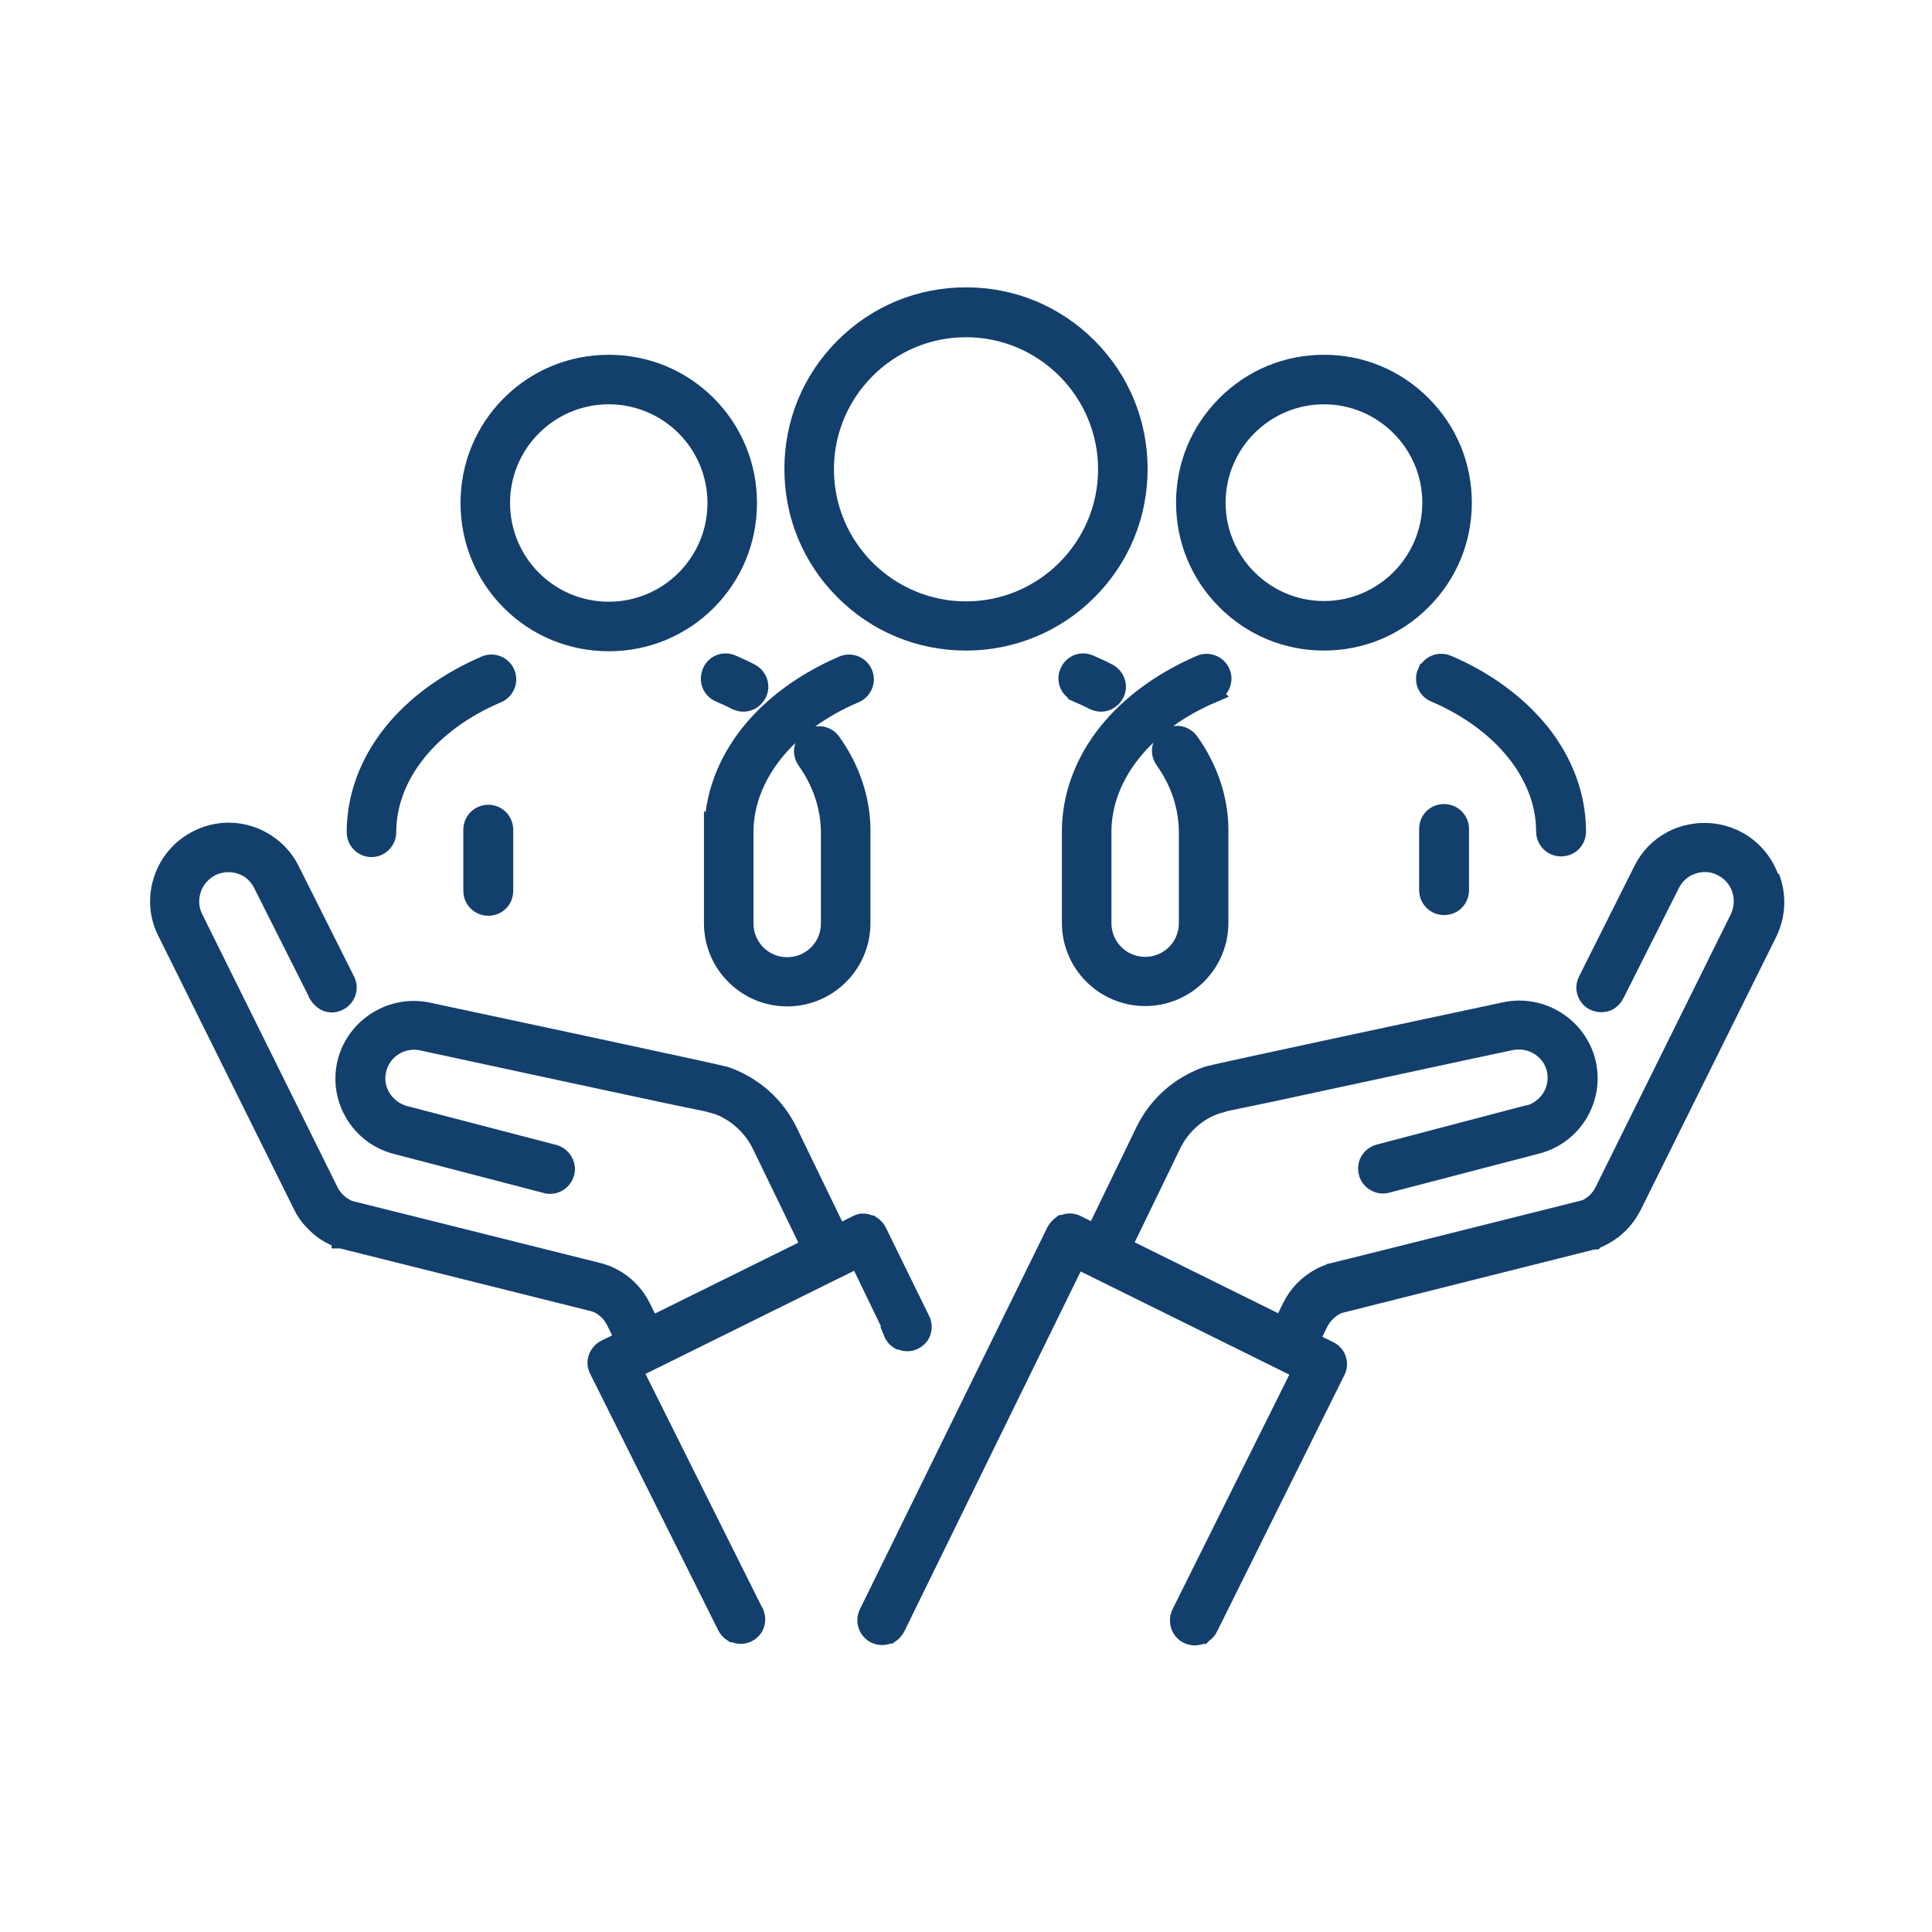 <?xml version="1.0" encoding="UTF-8"?><svg xmlns="http://www.w3.org/2000/svg" viewBox="0 0 55 55"><defs><style>.d,.e{fill:none;}.f{fill:#133f6d;}.g{fill:#184376;}.e{stroke:#133f6d;stroke-width:.5px;}</style></defs><g id="a"/><g id="b"><g id="c"><g><g><g><path class="g" d="M40.6,19.14c-.1,.23,0,.5,.24,.6,1.94,.83,3.14,2.34,3.14,3.93,0,.25,.2,.46,.46,.46s.46-.2,.46-.46c0-1-.36-1.98-1.04-2.83-.65-.8-1.56-1.48-2.65-1.94-.23-.1-.5,0-.6,.24Z"/><path class="g" d="M40.65,23.6v1.74c0,.25,.2,.46,.46,.46s.46-.2,.46-.46v-1.74c0-.25-.2-.46-.46-.46s-.46,.2-.46,.46Z"/><path class="g" d="M34.53,19.74c.23-.1,.34-.37,.24-.6-.1-.23-.37-.34-.6-.24-1.09,.47-2.01,1.14-2.65,1.94-.68,.85-1.04,1.83-1.04,2.83v2.6h0c0,1.17,.95,2.12,2.12,2.12s2.12-.95,2.12-2.12h0v-2.6h0v-.08s0-.03,0-.04c-.02-.85-.31-1.7-.84-2.44-.15-.21-.43-.26-.64-.11-.21,.15-.26,.43-.11,.64,.45,.63,.67,1.32,.68,2.03v2.61h0c0,.67-.54,1.21-1.21,1.21s-1.21-.54-1.21-1.21v-2.6c0-1.6,1.21-3.11,3.15-3.93Z"/><path class="g" d="M30.66,19.74c.16,.07,.32,.14,.47,.22,.07,.03,.14,.05,.21,.05,.17,0,.32-.09,.41-.25,.12-.22,.03-.5-.2-.62-.17-.09-.35-.17-.53-.25-.23-.1-.5,0-.6,.24-.1,.23,0,.5,.24,.6Z"/><path class="g" d="M10.57,24.15c.25,0,.46-.2,.46-.46,0-1.6,1.2-3.11,3.14-3.93,.23-.1,.34-.37,.24-.6-.1-.23-.37-.34-.6-.24-1.09,.47-2.01,1.14-2.65,1.94-.68,.85-1.04,1.83-1.04,2.83,0,.25,.2,.46,.46,.46Z"/><path class="g" d="M13.9,23.16c-.25,0-.46,.2-.46,.46v1.74c0,.25,.2,.46,.46,.46s.46-.2,.46-.46v-1.74c0-.25-.2-.46-.46-.46Z"/><path class="g" d="M37.69,18.27c1.06,0,2.05-.41,2.8-1.16,.75-.75,1.16-1.74,1.16-2.8s-.41-2.05-1.16-2.8c-.75-.75-1.74-1.16-2.8-1.16s-2.05,.41-2.8,1.16c-.75,.75-1.16,1.74-1.16,2.8s.41,2.05,1.16,2.8c.75,.75,1.74,1.16,2.8,1.16Zm0-7.01c1.68,0,3.05,1.37,3.05,3.05s-1.37,3.05-3.05,3.05-3.05-1.37-3.05-3.05,1.37-3.05,3.05-3.05Z"/><path class="g" d="M17.33,18.29c1.06,0,2.06-.41,2.81-1.16,.75-.75,1.16-1.75,1.16-2.81s-.41-2.06-1.16-2.81c-.75-.75-1.75-1.16-2.81-1.16s-2.06,.41-2.81,1.16c-.75,.75-1.16,1.75-1.16,2.81s.41,2.06,1.16,2.81c.75,.75,1.75,1.16,2.81,1.16Zm0-7.03c1.69,0,3.06,1.37,3.06,3.06s-1.37,3.06-3.06,3.06-3.06-1.37-3.06-3.06,1.37-3.06,3.06-3.06Z"/><path class="g" d="M27.5,18.27c1.31,0,2.55-.51,3.48-1.44,.93-.93,1.44-2.16,1.44-3.48s-.51-2.55-1.44-3.48c-.93-.93-2.16-1.44-3.48-1.44s-2.55,.51-3.48,1.44c-.93,.93-1.44,2.16-1.44,3.48s.51,2.55,1.44,3.48c.93,.93,2.16,1.44,3.48,1.44Zm0-8.92c2.21,0,4.01,1.8,4.01,4.01s-1.8,4.01-4.01,4.01-4.01-1.8-4.01-4.01,1.8-4.01,4.01-4.01Z"/><path class="g" d="M20.29,23.68v2.6h0c0,1.17,.95,2.12,2.12,2.12s2.12-.95,2.12-2.12h0v-2.6h0v-.08s0-.03,0-.04c-.02-.85-.31-1.7-.84-2.44-.15-.21-.43-.26-.64-.11-.21,.15-.26,.43-.11,.64,.45,.64,.67,1.32,.68,2.03v2.61h0c0,.67-.54,1.21-1.21,1.21s-1.21-.54-1.21-1.21v-2.6c0-1.6,1.21-3.11,3.15-3.93,.23-.1,.34-.37,.24-.6-.1-.23-.37-.34-.6-.24-1.09,.47-2.01,1.14-2.65,1.94-.68,.85-1.04,1.83-1.04,2.83Z"/><path class="g" d="M20.24,19.14c-.1,.23,0,.5,.24,.6,.16,.07,.32,.14,.47,.22,.07,.03,.14,.05,.21,.05,.17,0,.32-.09,.41-.25,.12-.22,.03-.5-.2-.62-.17-.09-.35-.17-.53-.25-.23-.1-.5,0-.6,.24Z"/><path class="g" d="M25.4,37.94h0c.04,.1,.11,.18,.2,.23h.03c.22,.11,.47,.02,.59-.18,.07-.13,.07-.28,.01-.41l-1.24-2.53c-.04-.08-.11-.15-.19-.2h-.03c-.12-.07-.27-.07-.39,0l-.52,.26-1.41-2.91c-.29-.59-.75-1.07-1.33-1.38-.15-.08-.3-.15-.48-.21-.19-.06-8.1-1.75-8.44-1.82-1.05-.23-2.1,.43-2.35,1.47-.12,.51-.03,1.04,.25,1.49,.18,.29,.44,.53,.74,.69,.15,.08,.31,.14,.48,.18l4.22,1.1c.1,.03,.22,.02,.32-.03,.12-.06,.2-.16,.24-.29,.06-.2-.04-.42-.22-.52-.03-.02-.06-.03-.09-.04l-4.22-1.1h-.02c-.09-.03-.18-.06-.27-.11-.16-.09-.3-.22-.4-.38-.15-.24-.2-.52-.13-.8,.13-.56,.7-.92,1.27-.79,.08,.02,8.12,1.75,8.16,1.75,.21,.05,.37,.1,.52,.19,.41,.22,.74,.56,.95,.98l1.41,2.91-4.53,2.24-.25-.51c-.18-.37-.47-.67-.83-.86-.09-.05-.18-.09-.28-.12-.02,0-.03-.01-.05-.02-.07-.02-7-1.75-7.2-1.8h0s-.06-.03-.09-.05c-.11-.06-.2-.13-.28-.22-.07-.08-.13-.16-.17-.25l-3.85-7.77c-.13-.26-.14-.55-.05-.82,.09-.27,.29-.49,.54-.62,.29-.14,.63-.15,.92-.02,.02,.01,.05,.02,.07,.03,.2,.11,.35,.27,.45,.47l1.56,3.1,.02,.03v.02c.05,.08,.12,.15,.2,.2h0c.13,.07,.28,.07,.41,0,.11-.05,.19-.15,.23-.26,.04-.11,.03-.24-.02-.34l-1.58-3.15c-.18-.37-.47-.66-.83-.86-.04-.02-.08-.04-.12-.06-.55-.25-1.16-.24-1.7,.03-.47,.23-.83,.64-1,1.14-.17,.5-.14,1.04,.1,1.51l3.86,7.78c.08,.17,.19,.33,.32,.46,.15,.16,.32,.3,.52,.4,.07,.04,.14,.07,.22,.1h.04v.02h.02l7.2,1.8h.02s.08,.04,.13,.06c.2,.11,.35,.27,.45,.47l.25,.51-.53,.26c-.22,.11-.32,.38-.21,.6l3.65,7.31c.04,.07,.09,.14,.16,.18l.03,.02h.03c.22,.11,.47,.02,.59-.18,.06-.11,.07-.25,.03-.37-.01-.03-.02-.06-.04-.08h0l-3.43-6.87,6.39-3.16,1.01,2.09Z"/><path class="g" d="M50.4,25.02c-.17-.5-.53-.91-1-1.14-.53-.26-1.15-.27-1.7-.03-.04,.02-.08,.04-.12,.06-.36,.19-.65,.49-.83,.86l-1.58,3.15c-.05,.11-.06,.23-.02,.34,.04,.11,.12,.21,.23,.26,.13,.06,.28,.06,.41,0h0c.08-.05,.15-.11,.19-.2v-.02l.03-.03,1.56-3.1c.1-.2,.26-.36,.45-.47,.02-.01,.05-.02,.07-.03,.3-.13,.63-.13,.92,.02,.26,.13,.45,.35,.54,.62,.09,.27,.07,.56-.05,.82l-3.85,7.77c-.04,.09-.1,.17-.17,.25-.08,.09-.17,.16-.28,.22-.03,.02-.06,.03-.09,.04h0c-.2,.05-7.13,1.79-7.2,1.8-.02,0-.04,0-.05,.02-.09,.03-.19,.07-.28,.12-.36,.19-.65,.49-.83,.86l-.25,.51-4.53-2.24,1.41-2.91c.21-.42,.54-.76,.95-.98,.15-.08,.32-.14,.52-.19,.04,0,8.08-1.74,8.16-1.75,.57-.12,1.14,.23,1.27,.79,.06,.27,.02,.56-.13,.8-.1,.16-.24,.29-.4,.38-.08,.05-.18,.08-.27,.1h-.02l-4.22,1.11s-.07,.02-.09,.04c-.19,.1-.28,.31-.22,.52,.03,.13,.12,.23,.24,.29,.1,.05,.21,.06,.32,.03l4.22-1.1c.17-.04,.33-.1,.48-.18,.3-.16,.56-.4,.74-.69,.28-.45,.37-.98,.25-1.49-.25-1.04-1.3-1.7-2.35-1.47-.34,.07-8.25,1.76-8.44,1.82-.18,.06-.33,.13-.48,.21-.58,.31-1.04,.79-1.33,1.38l-1.41,2.91-.52-.26c-.12-.06-.26-.06-.39,0h-.03c-.08,.06-.15,.13-.19,.21l-5.34,10.88c-.06,.13-.06,.28,.01,.41,.11,.21,.37,.3,.59,.2h.03c.09-.06,.16-.14,.2-.23l5.12-10.45,6.39,3.16-3.42,6.87h0s-.03,.06-.04,.09c-.04,.12-.03,.26,.03,.37,.11,.21,.37,.3,.59,.2h.03l.03-.03c.07-.05,.13-.11,.16-.18l3.63-7.31c.11-.22,.02-.49-.21-.6l-.53-.26,.25-.51c.1-.2,.26-.36,.45-.47,.04-.02,.08-.04,.13-.06h.02l7.2-1.81h.04l.02-.02c.07-.03,.15-.06,.22-.1,.2-.11,.37-.24,.52-.4,.13-.14,.23-.29,.32-.46l3.86-7.78c.23-.47,.27-1.01,.1-1.51Z"/></g><g><path class="f" d="M40.6,19.14c-.1,.23,0,.5,.24,.6,1.94,.83,3.14,2.34,3.14,3.93,0,.25,.2,.46,.46,.46s.46-.2,.46-.46c0-1-.36-1.98-1.04-2.83-.65-.8-1.56-1.48-2.65-1.94-.23-.1-.5,0-.6,.24Z"/><path class="f" d="M40.65,23.6v1.74c0,.25,.2,.46,.46,.46s.46-.2,.46-.46v-1.74c0-.25-.2-.46-.46-.46s-.46,.2-.46,.46Z"/><path class="f" d="M34.53,19.74c.23-.1,.34-.37,.24-.6-.1-.23-.37-.34-.6-.24-1.09,.47-2.01,1.14-2.65,1.94-.68,.85-1.04,1.83-1.04,2.83v2.6h0c0,1.17,.95,2.12,2.12,2.12s2.12-.95,2.12-2.12h0v-2.6h0v-.08s0-.03,0-.04c-.02-.85-.31-1.7-.84-2.44-.15-.21-.43-.26-.64-.11-.21,.15-.26,.43-.11,.64,.45,.63,.67,1.32,.68,2.03v2.61h0c0,.67-.54,1.21-1.21,1.21s-1.21-.54-1.21-1.21v-2.6c0-1.6,1.21-3.11,3.15-3.93Z"/><path class="f" d="M30.66,19.74c.16,.07,.32,.14,.47,.22,.07,.03,.14,.05,.21,.05,.17,0,.32-.09,.41-.25,.12-.22,.03-.5-.2-.62-.17-.09-.35-.17-.53-.25-.23-.1-.5,0-.6,.24-.1,.23,0,.5,.24,.6Z"/><path class="f" d="M10.57,24.15c.25,0,.46-.2,.46-.46,0-1.6,1.2-3.11,3.14-3.93,.23-.1,.34-.37,.24-.6-.1-.23-.37-.34-.6-.24-1.09,.47-2.01,1.14-2.65,1.94-.68,.85-1.04,1.83-1.04,2.83,0,.25,.2,.46,.46,.46Z"/><path class="f" d="M13.9,23.16c-.25,0-.46,.2-.46,.46v1.74c0,.25,.2,.46,.46,.46s.46-.2,.46-.46v-1.74c0-.25-.2-.46-.46-.46Z"/><path class="f" d="M37.69,18.27c1.06,0,2.05-.41,2.8-1.16,.75-.75,1.16-1.74,1.16-2.8s-.41-2.05-1.16-2.8c-.75-.75-1.74-1.16-2.8-1.16s-2.05,.41-2.8,1.16c-.75,.75-1.16,1.74-1.16,2.8s.41,2.05,1.16,2.8c.75,.75,1.74,1.16,2.8,1.16Zm0-7.01c1.68,0,3.05,1.37,3.05,3.05s-1.37,3.05-3.05,3.05-3.05-1.37-3.05-3.05,1.37-3.05,3.05-3.05Z"/><path class="f" d="M17.33,18.29c1.06,0,2.06-.41,2.81-1.16,.75-.75,1.16-1.75,1.16-2.81s-.41-2.06-1.16-2.81c-.75-.75-1.75-1.16-2.81-1.16s-2.06,.41-2.81,1.16c-.75,.75-1.16,1.75-1.16,2.81s.41,2.06,1.16,2.81c.75,.75,1.75,1.16,2.81,1.16Zm0-7.03c1.69,0,3.06,1.37,3.06,3.06s-1.37,3.06-3.06,3.06-3.06-1.37-3.06-3.06,1.37-3.06,3.06-3.06Z"/><path class="f" d="M27.5,18.27c1.31,0,2.55-.51,3.48-1.44,.93-.93,1.44-2.16,1.44-3.48s-.51-2.55-1.44-3.48c-.93-.93-2.16-1.44-3.48-1.44s-2.55,.51-3.48,1.44c-.93,.93-1.44,2.16-1.44,3.48s.51,2.55,1.44,3.48c.93,.93,2.16,1.44,3.48,1.44Zm0-8.92c2.21,0,4.01,1.8,4.01,4.01s-1.8,4.01-4.01,4.01-4.01-1.8-4.01-4.01,1.8-4.01,4.01-4.01Z"/><path class="f" d="M20.29,23.68v2.6h0c0,1.17,.95,2.12,2.12,2.12s2.12-.95,2.12-2.12h0v-2.6h0v-.08s0-.03,0-.04c-.02-.85-.31-1.7-.84-2.44-.15-.21-.43-.26-.64-.11-.21,.15-.26,.43-.11,.64,.45,.64,.67,1.32,.68,2.03v2.61h0c0,.67-.54,1.21-1.21,1.21s-1.21-.54-1.21-1.21v-2.6c0-1.6,1.21-3.11,3.15-3.93,.23-.1,.34-.37,.24-.6-.1-.23-.37-.34-.6-.24-1.09,.47-2.01,1.14-2.65,1.94-.68,.85-1.04,1.83-1.04,2.83Z"/><path class="f" d="M20.24,19.14c-.1,.23,0,.5,.24,.6,.16,.07,.32,.14,.47,.22,.07,.03,.14,.05,.21,.05,.17,0,.32-.09,.41-.25,.12-.22,.03-.5-.2-.62-.17-.09-.35-.17-.53-.25-.23-.1-.5,0-.6,.24Z"/><path class="f" d="M25.4,37.94h0c.04,.1,.11,.18,.2,.23h.03c.22,.11,.47,.02,.59-.18,.07-.13,.07-.28,.01-.41l-1.24-2.53c-.04-.08-.11-.15-.19-.2h-.03c-.12-.07-.27-.07-.39,0l-.52,.26-1.41-2.91c-.29-.59-.75-1.07-1.33-1.38-.15-.08-.3-.15-.48-.21-.19-.06-8.1-1.75-8.44-1.82-1.05-.23-2.1,.43-2.35,1.47-.12,.51-.03,1.04,.25,1.49,.18,.29,.44,.53,.74,.69,.15,.08,.31,.14,.48,.18l4.22,1.1c.1,.03,.22,.02,.32-.03,.12-.06,.2-.16,.24-.29,.06-.2-.04-.42-.22-.52-.03-.02-.06-.03-.09-.04l-4.22-1.1h-.02c-.09-.03-.18-.06-.27-.11-.16-.09-.3-.22-.4-.38-.15-.24-.2-.52-.13-.8,.13-.56,.7-.92,1.27-.79,.08,.02,8.12,1.75,8.16,1.75,.21,.05,.37,.1,.52,.19,.41,.22,.74,.56,.95,.98l1.41,2.91-4.53,2.24-.25-.51c-.18-.37-.47-.67-.83-.86-.09-.05-.18-.09-.28-.12-.02,0-.03-.01-.05-.02-.07-.02-7-1.75-7.2-1.8h0s-.06-.03-.09-.05c-.11-.06-.2-.13-.28-.22-.07-.08-.13-.16-.17-.25l-3.85-7.77c-.13-.26-.14-.55-.05-.82,.09-.27,.29-.49,.54-.62,.29-.14,.63-.15,.92-.02,.02,.01,.05,.02,.07,.03,.2,.11,.35,.27,.45,.47l1.56,3.1,.02,.03v.02c.05,.08,.12,.15,.2,.2h0c.13,.07,.28,.07,.41,0,.11-.05,.19-.15,.23-.26,.04-.11,.03-.24-.02-.34l-1.58-3.15c-.18-.37-.47-.66-.83-.86-.04-.02-.08-.04-.12-.06-.55-.25-1.16-.24-1.7,.03-.47,.23-.83,.64-1,1.14-.17,.5-.14,1.04,.1,1.51l3.86,7.78c.08,.17,.19,.33,.32,.46,.15,.16,.32,.3,.52,.4,.07,.04,.14,.07,.22,.1h.04v.02h.02l7.2,1.8h.02s.08,.04,.13,.06c.2,.11,.35,.27,.45,.47l.25,.51-.53,.26c-.22,.11-.32,.38-.21,.6l3.65,7.31c.04,.07,.09,.14,.16,.18l.03,.02h.03c.22,.11,.47,.02,.59-.18,.06-.11,.07-.25,.03-.37-.01-.03-.02-.06-.04-.08h0l-3.43-6.87,6.39-3.16,1.01,2.09Z"/><path class="f" d="M50.4,25.02c-.17-.5-.53-.91-1-1.14-.53-.26-1.15-.27-1.7-.03-.04,.02-.08,.04-.12,.06-.36,.19-.65,.49-.83,.86l-1.58,3.15c-.05,.11-.06,.23-.02,.34,.04,.11,.12,.21,.23,.26,.13,.06,.28,.06,.41,0h0c.08-.05,.15-.11,.19-.2v-.02l.03-.03,1.56-3.1c.1-.2,.26-.36,.45-.47,.02-.01,.05-.02,.07-.03,.3-.13,.63-.13,.92,.02,.26,.13,.45,.35,.54,.62,.09,.27,.07,.56-.05,.82l-3.85,7.77c-.04,.09-.1,.17-.17,.25-.08,.09-.17,.16-.28,.22-.03,.02-.06,.03-.09,.04h0c-.2,.05-7.13,1.79-7.2,1.8-.02,0-.04,0-.05,.02-.09,.03-.19,.07-.28,.12-.36,.19-.65,.49-.83,.86l-.25,.51-4.53-2.24,1.41-2.91c.21-.42,.54-.76,.95-.98,.15-.08,.32-.14,.52-.19,.04,0,8.08-1.74,8.16-1.75,.57-.12,1.14,.23,1.27,.79,.06,.27,.02,.56-.13,.8-.1,.16-.24,.29-.4,.38-.08,.05-.18,.08-.27,.1h-.02l-4.22,1.11s-.07,.02-.09,.04c-.19,.1-.28,.31-.22,.52,.03,.13,.12,.23,.24,.29,.1,.05,.21,.06,.32,.03l4.22-1.1c.17-.04,.33-.1,.48-.18,.3-.16,.56-.4,.74-.69,.28-.45,.37-.98,.25-1.49-.25-1.04-1.3-1.7-2.35-1.47-.34,.07-8.25,1.76-8.44,1.82-.18,.06-.33,.13-.48,.21-.58,.31-1.04,.79-1.33,1.38l-1.41,2.91-.52-.26c-.12-.06-.26-.06-.39,0h-.03c-.08,.06-.15,.13-.19,.21l-5.34,10.88c-.06,.13-.06,.28,.01,.41,.11,.21,.37,.3,.59,.2h.03c.09-.06,.16-.14,.2-.23l5.12-10.45,6.39,3.16-3.42,6.87h0s-.03,.06-.04,.09c-.04,.12-.03,.26,.03,.37,.11,.21,.37,.3,.59,.2h.03l.03-.03c.07-.05,.13-.11,.16-.18l3.63-7.31c.11-.22,.02-.49-.21-.6l-.53-.26,.25-.51c.1-.2,.26-.36,.45-.47,.04-.02,.08-.04,.13-.06h.02l7.2-1.81h.04l.02-.02c.07-.03,.15-.06,.22-.1,.2-.11,.37-.24,.52-.4,.13-.14,.23-.29,.32-.46l3.86-7.78c.23-.47,.27-1.01,.1-1.51Z"/></g><g><path class="e" d="M40.6,19.14c-.1,.23,0,.5,.24,.6,1.94,.83,3.14,2.34,3.14,3.93,0,.25,.2,.46,.46,.46s.46-.2,.46-.46c0-1-.36-1.98-1.04-2.83-.65-.8-1.56-1.48-2.65-1.94-.23-.1-.5,0-.6,.24Z"/><path class="e" d="M40.65,23.6v1.74c0,.25,.2,.46,.46,.46s.46-.2,.46-.46v-1.74c0-.25-.2-.46-.46-.46s-.46,.2-.46,.46Z"/><path class="e" d="M34.53,19.74c.23-.1,.34-.37,.24-.6-.1-.23-.37-.34-.6-.24-1.09,.47-2.01,1.14-2.65,1.94-.68,.85-1.04,1.83-1.04,2.83v2.6h0c0,1.17,.95,2.12,2.12,2.12s2.12-.95,2.12-2.12h0v-2.6h0v-.08s0-.03,0-.04c-.02-.85-.31-1.7-.84-2.44-.15-.21-.43-.26-.64-.11-.21,.15-.26,.43-.11,.64,.45,.63,.67,1.32,.68,2.03v2.61h0c0,.67-.54,1.21-1.21,1.21s-1.21-.54-1.21-1.21v-2.6c0-1.6,1.21-3.11,3.15-3.93Z"/><path class="e" d="M30.66,19.74c.16,.07,.32,.14,.47,.22,.07,.03,.14,.05,.21,.05,.17,0,.32-.09,.41-.25,.12-.22,.03-.5-.2-.62-.17-.09-.35-.17-.53-.25-.23-.1-.5,0-.6,.24-.1,.23,0,.5,.24,.6Z"/><path class="e" d="M10.57,24.15c.25,0,.46-.2,.46-.46,0-1.6,1.2-3.11,3.14-3.93,.23-.1,.34-.37,.24-.6-.1-.23-.37-.34-.6-.24-1.09,.47-2.01,1.14-2.65,1.94-.68,.85-1.04,1.83-1.04,2.83,0,.25,.2,.46,.46,.46Z"/><path class="e" d="M13.9,23.16c-.25,0-.46,.2-.46,.46v1.74c0,.25,.2,.46,.46,.46s.46-.2,.46-.46v-1.74c0-.25-.2-.46-.46-.46Z"/><path class="e" d="M37.69,18.27c1.06,0,2.05-.41,2.8-1.16,.75-.75,1.16-1.74,1.16-2.8s-.41-2.05-1.16-2.8c-.75-.75-1.74-1.16-2.8-1.16s-2.05,.41-2.8,1.16c-.75,.75-1.16,1.74-1.16,2.8s.41,2.05,1.16,2.8c.75,.75,1.74,1.16,2.8,1.16Zm0-7.01c1.68,0,3.05,1.37,3.05,3.05s-1.37,3.05-3.05,3.05-3.05-1.37-3.05-3.05,1.37-3.05,3.05-3.05Z"/><path class="e" d="M17.33,18.29c1.06,0,2.06-.41,2.81-1.16,.75-.75,1.16-1.75,1.16-2.81s-.41-2.06-1.16-2.81c-.75-.75-1.75-1.16-2.81-1.16s-2.06,.41-2.81,1.16c-.75,.75-1.16,1.75-1.16,2.81s.41,2.06,1.16,2.81c.75,.75,1.75,1.16,2.81,1.16Zm0-7.03c1.69,0,3.06,1.37,3.06,3.06s-1.37,3.06-3.06,3.06-3.06-1.37-3.06-3.06,1.37-3.06,3.06-3.06Z"/><path class="e" d="M27.5,18.27c1.31,0,2.55-.51,3.48-1.44,.93-.93,1.44-2.16,1.44-3.48s-.51-2.55-1.44-3.48c-.93-.93-2.16-1.44-3.48-1.44s-2.55,.51-3.48,1.44c-.93,.93-1.44,2.16-1.44,3.48s.51,2.55,1.44,3.48c.93,.93,2.16,1.44,3.48,1.44Zm0-8.92c2.21,0,4.01,1.8,4.01,4.01s-1.8,4.01-4.01,4.01-4.01-1.8-4.01-4.01,1.8-4.01,4.01-4.01Z"/><path class="e" d="M20.29,23.68v2.6h0c0,1.17,.95,2.12,2.12,2.12s2.12-.95,2.12-2.12h0v-2.6h0v-.08s0-.03,0-.04c-.02-.85-.31-1.7-.84-2.44-.15-.21-.43-.26-.64-.11-.21,.15-.26,.43-.11,.64,.45,.64,.67,1.32,.68,2.03v2.61h0c0,.67-.54,1.21-1.21,1.21s-1.21-.54-1.21-1.21v-2.6c0-1.6,1.21-3.11,3.15-3.93,.23-.1,.34-.37,.24-.6-.1-.23-.37-.34-.6-.24-1.09,.47-2.01,1.14-2.65,1.94-.68,.85-1.04,1.83-1.04,2.83Z"/><path class="e" d="M20.24,19.14c-.1,.23,0,.5,.24,.6,.16,.07,.32,.14,.47,.22,.07,.03,.14,.05,.21,.05,.17,0,.32-.09,.41-.25,.12-.22,.03-.5-.2-.62-.17-.09-.35-.17-.53-.25-.23-.1-.5,0-.6,.24Z"/><path class="e" d="M25.4,37.94h0c.04,.1,.11,.18,.2,.23h.03c.22,.11,.47,.02,.59-.18,.07-.13,.07-.28,.01-.41l-1.24-2.53c-.04-.08-.11-.15-.19-.2h-.03c-.12-.07-.27-.07-.39,0l-.52,.26-1.41-2.91c-.29-.59-.75-1.07-1.33-1.38-.15-.08-.3-.15-.48-.21-.19-.06-8.1-1.75-8.44-1.82-1.05-.23-2.1,.43-2.35,1.47-.12,.51-.03,1.04,.25,1.49,.18,.29,.44,.53,.74,.69,.15,.08,.31,.14,.48,.18l4.22,1.1c.1,.03,.22,.02,.32-.03,.12-.06,.2-.16,.24-.29,.06-.2-.04-.42-.22-.52-.03-.02-.06-.03-.09-.04l-4.22-1.1h-.02c-.09-.03-.18-.06-.27-.11-.16-.09-.3-.22-.4-.38-.15-.24-.2-.52-.13-.8,.13-.56,.7-.92,1.27-.79,.08,.02,8.12,1.75,8.16,1.75,.21,.05,.37,.1,.52,.19,.41,.22,.74,.56,.95,.98l1.41,2.91-4.53,2.24-.25-.51c-.18-.37-.47-.67-.83-.86-.09-.05-.18-.09-.28-.12-.02,0-.03-.01-.05-.02-.07-.02-7-1.75-7.2-1.8h0s-.06-.03-.09-.05c-.11-.06-.2-.13-.28-.22-.07-.08-.13-.16-.17-.25l-3.85-7.77c-.13-.26-.14-.55-.05-.82,.09-.27,.29-.49,.54-.62,.29-.14,.63-.15,.92-.02,.02,.01,.05,.02,.07,.03,.2,.11,.35,.27,.45,.47l1.56,3.1,.02,.03v.02c.05,.08,.12,.15,.2,.2h0c.13,.07,.28,.07,.41,0,.11-.05,.19-.15,.23-.26,.04-.11,.03-.24-.02-.34l-1.58-3.15c-.18-.37-.47-.66-.83-.86-.04-.02-.08-.04-.12-.06-.55-.25-1.16-.24-1.7,.03-.47,.23-.83,.64-1,1.14-.17,.5-.14,1.04,.1,1.51l3.86,7.78c.08,.17,.19,.33,.32,.46,.15,.16,.32,.3,.52,.4,.07,.04,.14,.07,.22,.1h.04v.02h.02l7.2,1.8h.02s.08,.04,.13,.06c.2,.11,.35,.27,.45,.47l.25,.51-.53,.26c-.22,.11-.32,.38-.21,.6l3.65,7.31c.04,.07,.09,.14,.16,.18l.03,.02h.03c.22,.11,.47,.02,.59-.18,.06-.11,.07-.25,.03-.37-.01-.03-.02-.06-.04-.08h0l-3.43-6.87,6.39-3.16,1.01,2.09Z"/><path class="e" d="M50.4,25.02c-.17-.5-.53-.91-1-1.14-.53-.26-1.15-.27-1.7-.03-.04,.02-.08,.04-.12,.06-.36,.19-.65,.49-.83,.86l-1.58,3.15c-.05,.11-.06,.23-.02,.34,.04,.11,.12,.21,.23,.26,.13,.06,.28,.06,.41,0h0c.08-.05,.15-.11,.19-.2v-.02l.03-.03,1.56-3.1c.1-.2,.26-.36,.45-.47,.02-.01,.05-.02,.07-.03,.3-.13,.63-.13,.92,.02,.26,.13,.45,.35,.54,.62,.09,.27,.07,.56-.05,.82l-3.85,7.77c-.04,.09-.1,.17-.17,.25-.08,.09-.17,.16-.28,.22-.03,.02-.06,.03-.09,.04h0c-.2,.05-7.13,1.79-7.2,1.8-.02,0-.04,0-.05,.02-.09,.03-.19,.07-.28,.12-.36,.19-.65,.49-.83,.86l-.25,.51-4.53-2.24,1.41-2.91c.21-.42,.54-.76,.95-.98,.15-.08,.32-.14,.52-.19,.04,0,8.08-1.74,8.16-1.75,.57-.12,1.14,.23,1.27,.79,.06,.27,.02,.56-.13,.8-.1,.16-.24,.29-.4,.38-.08,.05-.18,.08-.27,.1h-.02l-4.22,1.11s-.07,.02-.09,.04c-.19,.1-.28,.31-.22,.52,.03,.13,.12,.23,.24,.29,.1,.05,.21,.06,.32,.03l4.22-1.1c.17-.04,.33-.1,.48-.18,.3-.16,.56-.4,.74-.69,.28-.45,.37-.98,.25-1.49-.25-1.04-1.3-1.7-2.35-1.47-.34,.07-8.25,1.76-8.44,1.82-.18,.06-.33,.13-.48,.21-.58,.31-1.04,.79-1.33,1.38l-1.41,2.91-.52-.26c-.12-.06-.26-.06-.39,0h-.03c-.08,.06-.15,.13-.19,.21l-5.34,10.88c-.06,.13-.06,.28,.01,.41,.11,.21,.37,.3,.59,.2h.03c.09-.06,.16-.14,.2-.23l5.12-10.45,6.39,3.16-3.42,6.87h0s-.03,.06-.04,.09c-.04,.12-.03,.26,.03,.37,.11,.21,.37,.3,.59,.2h.03l.03-.03c.07-.05,.13-.11,.16-.18l3.63-7.31c.11-.22,.02-.49-.21-.6l-.53-.26,.25-.51c.1-.2,.26-.36,.45-.47,.04-.02,.08-.04,.13-.06h.02l7.2-1.81h.04l.02-.02c.07-.03,.15-.06,.22-.1,.2-.11,.37-.24,.52-.4,.13-.14,.23-.29,.32-.46l3.86-7.78c.23-.47,.27-1.01,.1-1.51Z"/></g></g><rect class="d" width="55" height="55"/></g></g></g></svg>